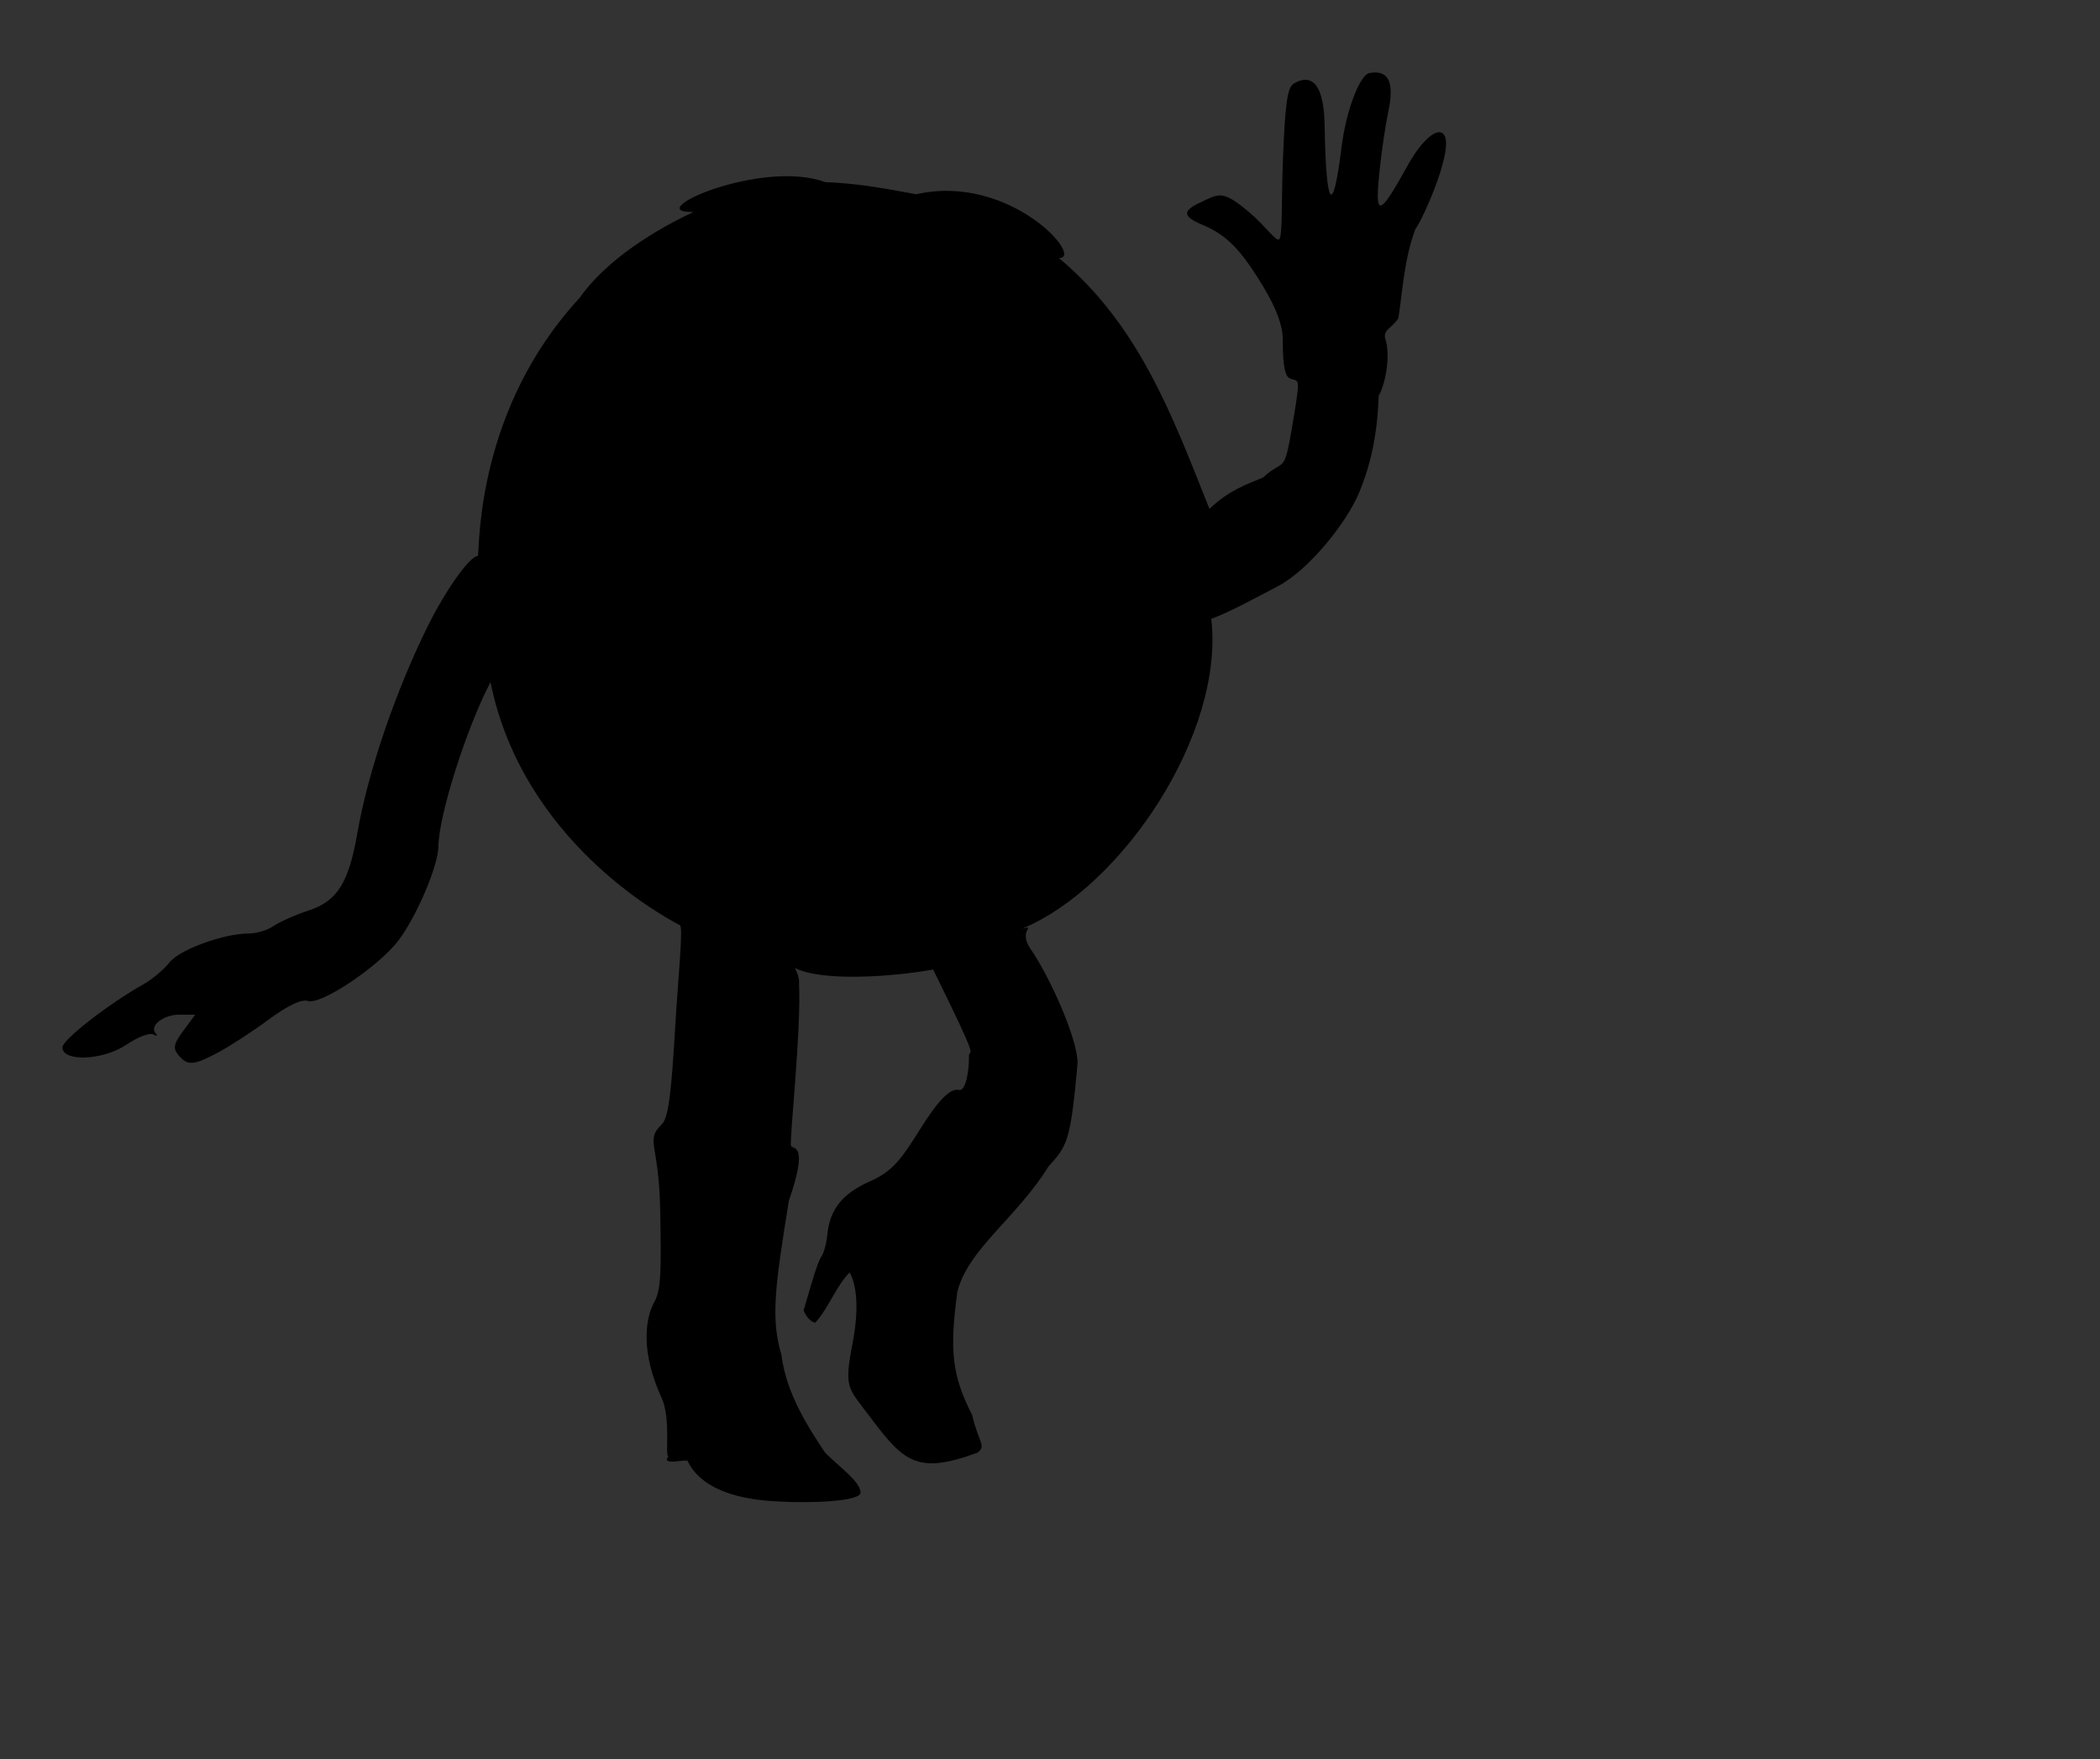 <?xml version="1.0" encoding="UTF-8" standalone="no"?>
<!-- Created with Inkscape (http://www.inkscape.org/) -->
<svg
   xmlns:dc="http://purl.org/dc/elements/1.1/"
   xmlns:cc="http://creativecommons.org/ns#"
   xmlns:rdf="http://www.w3.org/1999/02/22-rdf-syntax-ns#"
   xmlns:svg="http://www.w3.org/2000/svg"
   xmlns="http://www.w3.org/2000/svg"
   xmlns:sodipodi="http://sodipodi.sourceforge.net/DTD/sodipodi-0.dtd"
   xmlns:inkscape="http://www.inkscape.org/namespaces/inkscape"
   id="svg4226"
   sodipodi:version="0.32"
   inkscape:version="0.46"
   width="388"
   height="325"
   version="1.0"
   sodipodi:docname="GreenMM.svg"
   inkscape:output_extension="org.inkscape.output.svg.inkscape">
  <rect width="100%" height="100%" fill="#333333" stroke="none"/>
  <defs
     id="defs4229">
    <inkscape:perspective
       sodipodi:type="inkscape:persp3d"
       inkscape:vp_x="0 : 526.18109 : 1"
       inkscape:vp_y="0 : 1000 : 0"
       inkscape:vp_z="744.09448 : 526.18109 : 1"
       inkscape:persp3d-origin="372.04724 : 350.78739 : 1"
       id="perspective4233" />
  </defs>
  <sodipodi:namedview
     inkscape:window-height="1002"
     inkscape:window-width="1280"
     inkscape:pageshadow="2"
     inkscape:pageopacity="0.0"
     guidetolerance="10.0"
     gridtolerance="10.0"
     objecttolerance="10.0"
     borderopacity="1.0"
     bordercolor="#666666"
     pagecolor="#ffffff"
     id="base"
     showgrid="false"
     inkscape:zoom="0.60461539"
     inkscape:cx="278.55841"
     inkscape:cy="382.11077"
     inkscape:window-x="1148"
     inkscape:window-y="-4"
     inkscape:current-layer="svg4226" />
  <path
     style="opacity:1;fill:#000000"
     d="M 253.19,13.469 C 251.349,13.469 248.715,20.296 247.847,27.313 C 246.247,40.24 244.996,38.525 244.734,23.044 C 244.578,13.916 241.338,14.03 239.003,15.469 C 237.847,16.182 237.422,19.359 237.034,29.594 C 236.71,38.165 237.006,44.013 236.269,44.257 C 235.644,44.464 233.74,41.757 231.169,39.532 C 225.822,34.904 225.232,35.83 221.922,37.338 C 218.498,38.898 218.354,39.956 222.159,41.532 C 226.57,43.359 229.242,46.058 233.409,52.969 C 235.827,56.979 237.001,60.181 237.003,62.657 C 237.005,65.107 237.055,69.205 238.187,69.838 C 239.746,70.71 240.368,68.987 239.19,76.126 C 237.121,88.668 237.66,84.224 233.378,88.219 C 230.201,89.542 227.089,90.577 223.459,94.016 C 216.756,77.242 210.608,60.156 195.633,47.666 C 200.514,47.86 186.669,31.956 169.277,35.888 C 162.182,34.552 157.842,33.855 152.48,33.653 C 140.684,29.267 117.895,39.417 128.161,39.16 C 121.036,42.463 112.015,48.017 107.065,55.063 C 88.272,75.429 88.623,100.074 88.315,102.719 C 86.732,102.719 82.261,109.256 79.315,115.126 C 73.258,127.197 67.984,142.55 66.034,153.876 C 64.452,163.066 62.329,166.479 57.034,168.219 C 54.559,169.033 51.619,170.336 50.534,171.094 C 49.449,171.853 47.399,172.469 45.972,172.469 C 41.321,172.469 33.169,175.448 31.284,177.844 C 30.271,179.132 28.101,180.96 26.472,181.876 C 20.006,185.51 11.534,192.108 11.534,193.501 C 11.534,196.238 19.08,195.918 23.378,193.001 C 25.456,191.591 27.697,190.753 28.347,191.126 C 28.996,191.498 29.192,191.419 28.784,190.969 C 27.509,189.562 30.119,187.469 33.159,187.469 L 36.065,187.469 L 33.878,190.438 C 32.063,192.892 31.91,193.659 32.972,194.938 C 34.657,196.969 35.781,196.873 40.44,194.376 C 42.586,193.226 46.769,190.495 49.722,188.313 C 53.212,185.734 55.726,184.562 56.909,184.938 C 59.312,185.701 69.915,178.609 73.597,173.782 C 76.964,169.367 80.97,159.952 81.003,156.376 C 81.056,150.603 86.228,134.398 90.628,126.032 C 96.511,155.207 122.379,169.275 125.628,170.938 C 126.274,171.269 125.279,180.725 124.753,189.688 C 124.04,201.837 123.517,206.516 122.284,207.719 C 119.176,210.754 121.729,211.055 121.972,223.313 C 122.203,234.992 122.145,238.287 120.878,240.594 C 119.014,243.99 118.553,250.228 122.222,258.219 C 124.04,262.181 122.792,269.094 123.503,269.094 C 122.194,270.711 125.783,269.762 127.003,269.844 C 130.429,277.235 142.338,277.31 144.534,277.438 C 149.415,277.722 159.123,277.461 159.003,275.719 C 158.859,273.626 155.097,271.073 152.44,268.376 C 149.328,263.714 145.235,257.396 144.378,250.313 C 142.342,243.534 143.249,237.39 145.753,221.844 C 149.457,211.123 146.54,212.404 146.159,211.719 C 145.779,211.035 148.082,190.385 147.628,181.688 C 147.628,181.688 147.836,180.816 146.878,178.844 C 151.84,181.407 165.022,180.47 172.409,179.126 C 181.434,197.432 179.034,193.558 179.034,195.032 C 179.034,198.283 178.392,201.669 177.128,201.376 C 174.846,200.846 171.488,206.249 169.253,209.813 C 166.025,214.961 164.272,216.698 160.69,218.282 C 155.7,220.489 153.321,223.439 152.878,227.969 C 152.717,229.619 152.238,231.494 151.784,232.126 C 150.975,233.251 149.831,237.583 148.472,242.094 C 149.013,243.534 150.061,244.318 150.628,244.376 C 153.13,241.636 154.374,237.77 156.972,235.094 C 157.948,236.732 158.968,240.724 157.503,248.282 C 155.998,256.044 156.622,256.333 159.909,260.688 C 166.764,269.771 168.892,272.739 180.628,268.376 C 182.314,267.143 180.734,266.381 179.628,261.469 C 175.851,254.05 175.435,249.509 176.878,238.688 C 178.851,230.783 187.747,225.114 193.69,215.563 C 197.193,211.655 197.78,211.028 199.097,196.469 C 199.127,191.877 193.844,180.27 190.409,175.313 C 187.961,171.78 191.653,170.96 188.88,171.559 C 207.244,163.971 226.281,135.588 223.794,114.338 C 227.116,113.166 232.903,109.97 236.028,108.351 C 241.97,105.247 248.883,96.362 251.075,91.116 C 253.383,85.593 254.491,79.956 254.734,73.11 C 255.845,71.29 257.086,65.765 255.881,62.36 C 255.709,60.792 257.316,60.539 258.366,58.76 C 259.083,54.402 259.394,47.884 261.522,42.294 C 262.938,40.503 269.311,26.187 266.44,24.563 C 265.114,23.813 262.464,26.257 260.034,30.657 C 254.665,40.377 253.923,40.341 254.959,30.916 C 255.331,27.54 255.994,23.019 256.459,20.854 C 257.268,17.09 257.589,12.757 253.19,13.469 z"
     id="path4537"
     sodipodi:nodetypes="cssssssssssssccccccccssssssssssscccsssssscssssssccsscccscccsssssscccsscccccscccsccccssssc" />
  <path
     style="opacity:1;fill:#f6c8a1;fill-opacity:1;stroke:#fdf9ff;stroke-width:0.49;stroke-miterlimit:4;stroke-dasharray:none;stroke-opacity:1"
     d="M 136.463,410.313 C 119.233,426.716 117.58,454.065 109.244,475.313 C 109.104,478.871 111.668,487.476 113.181,490.157 C 115.535,488.378 121.029,483.227 123.65,478.845 C 128.876,467.196 132.034,439.269 139.431,432.063 C 140.596,429.762 139.426,425.445 138.869,420.563 C 138.146,414.227 137.111,410.313 136.463,410.313 z M 220.494,426.782 C 215.965,426.895 215.356,429.079 215.494,436.782 C 215.575,441.341 214.446,443.569 214.15,445.97 C 212.117,448.762 200.845,451.441 198.744,456.126 C 199.568,461.141 200.324,464.706 199.463,473.376 C 208.985,470.336 217.614,463.564 222.275,457.126 C 228.719,450.713 229.688,432.7 229.619,430.907 C 229.163,430.186 223.903,426.782 221.463,426.782 C 221.125,426.772 220.796,426.775 220.494,426.782 z M 181.681,439.907 C 176.196,441.168 171.088,443.751 166.244,446.563 C 169.901,449.894 170.42,455.49 172.9,459.563 C 174.379,467.523 172.013,469.882 167.963,473.72 C 172.669,480.034 179.703,479.939 187.744,480.688 C 194.915,466.928 191.356,459.893 189.744,455.72 C 187.638,449.476 185.034,444.49 181.681,439.907 z M 141.869,440.438 C 140.273,440.856 141.118,444.214 140.4,463.126 C 140.148,469.756 139.666,476.107 139.338,477.251 C 139.007,478.402 139.02,480.053 139.369,480.97 C 142.625,484.241 149.637,482.199 154.181,483.095 C 157.62,483.905 159.835,483.108 160.306,482.345 C 160.686,469.985 163.07,456.318 160.65,447.22 C 155.402,445 148.317,442.655 141.869,440.438 z"
     id="path4614" />
  <path
     style="opacity:1;fill:#00ffff;fill-opacity:1;stroke:#fdf9ff;stroke-width:0.49;stroke-miterlimit:4;stroke-dasharray:none;stroke-opacity:1"
     d="M 500.531,19.294 C 496.756,19.486 492.672,21.103 488.844,25.2 C 486.526,27.681 483.144,25.935 483.156,25.825 C 471.162,16.189 459.612,21.292 454.719,21.481 L 450.156,24.575 L 449.656,32.388 L 454.063,33.669 C 462.809,40.822 516.881,45.97 514.719,26.106 C 513.802,23.714 507.739,18.928 500.531,19.294 z M 469,49.919 L 462.25,103.294 L 505.75,102.138 C 516.124,99.797 529.768,98.985 526.25,69.356 C 522.653,59.968 521.612,52.382 511,52.794 L 469,49.919 z M 564.219,50.606 C 563.528,50.657 562.595,51.213 561.406,52.356 C 560.722,53.015 557.438,59.828 557.438,74.419 C 557.438,74.796 556.579,75.012 555.5,74.888 C 552.873,74.714 553.001,72.05 553.188,69.825 C 553.926,66.104 553.499,62.901 553.469,59.919 C 553.433,56.358 552.027,50.116 548.969,52.7 C 547.318,52.7 547.256,61.146 548.125,66.575 C 549.083,72.558 549.115,76.94 548.188,77.513 C 547.028,78.23 546.294,81.996 547.344,83.075 C 545.183,81.432 544.216,80.796 543.875,80.606 C 543.063,79.175 534.409,68.207 529.813,76.481 C 529.682,76.717 538.957,81.826 540.094,83.419 C 544.434,89.499 546.781,93.209 546.781,95.075 C 546.781,97.184 547.802,111.176 549.656,103.544 C 549.804,102.937 554.503,101.997 556.563,103.481 L 564.188,107.575 L 564.5,99.419 C 564.521,97.363 557.157,96.682 560.375,96.825 C 562.731,97.112 565.322,98.7 566.938,95.419 C 568.083,93.092 568.236,84.161 569.375,82.294 C 570.078,81.141 576.356,64.762 576.375,63.481 C 576.496,55.057 565.281,76.629 565.281,76.263 C 565.281,75.897 564.9,75.298 563.625,74.919 C 562.35,74.54 562.083,75.15 562.25,74.794 C 562.873,73.465 569.052,50.256 564.219,50.606 z M 447.813,67.7 C 445.034,67.793 442.075,68.959 442.094,71.294 C 437.938,72.77 432.984,72.684 428.625,73.794 C 424.086,74.582 422.371,76.267 420.094,79.075 C 415.997,83.235 410.994,85.593 405.156,90.013 C 403.936,90.861 401.728,91.392 401.313,92.888 C 401.041,93.918 402.808,95.482 405.594,95.075 C 409.661,94.934 416.429,88.323 423.406,83.856 C 425.648,84.14 401.049,99.127 416.688,91.825 C 418.926,90.78 427.991,84.699 427.625,84.513 C 426.383,83.881 425.26,81.775 426.281,82.606 C 426.772,83.006 428.941,84.577 430.094,85.325 C 430.046,85.731 429.007,85.571 428.406,85.231 C 427.74,84.855 421.186,92.324 421.719,92.856 C 421.836,92.973 421.993,96.436 427.094,95.888 C 432.449,91.108 437.817,90.303 442,85.981 C 442.002,86.199 444.702,84.155 444.938,82.794 C 447.102,87.479 451.447,84.718 452.938,83.794 C 453.275,83.585 455.58,82.82 455.156,82.638 C 453.628,81.981 452.335,77.028 451.031,72.638 C 450.425,70.596 450.169,68.334 450.406,67.95 C 449.642,67.753 448.739,67.669 447.813,67.7 z M 442.969,74.513 C 443.278,74.483 443.485,75.232 443.563,75.763 C 443.714,78.076 446.252,80.591 444.219,81.919 C 442.84,75.131 442.728,74.536 442.969,74.513 z M 550.969,82.544 C 554.677,84.124 557.606,85.942 557.219,90.231 C 557.013,91.769 557.045,92.186 556.688,92.544 C 556.618,80.041 546.143,86.906 550.969,82.544 z M 554.5,95.325 C 555.84,95.273 557.132,95.455 558.313,96.106 C 556.676,96.358 552.044,96.321 550.438,95.919 C 551.771,95.665 553.16,95.378 554.5,95.325 z M 509.031,103.544 C 505.748,103.301 503.068,116.669 492.938,120.888 C 491.469,120.857 486.211,125.113 486.438,129.356 C 486.571,131.851 480.922,143.298 481.438,143.919 C 481.953,144.54 482.679,145.327 482.938,145.575 C 483.769,146.371 489.307,135.238 489.938,136.2 C 491.994,141.14 492.205,143.586 490.281,150.544 C 489.152,154.436 490.474,159.538 491.938,160.544 C 494.707,163.968 496.728,167.865 500.406,170.481 C 503.391,172.213 513.608,171.882 513.563,169.481 C 513.55,168.809 512.367,163.885 511.688,161.919 C 508.892,156.726 507.902,157.563 508.938,144.325 C 508.949,140.049 509.186,139.322 509.375,138.544 C 516.633,125.558 530.925,115.333 528.688,112.013 C 528.261,116.614 518.681,114.708 515.219,113.263 C 506.879,109.78 503.95,107.611 510.094,104.075 C 509.733,103.733 509.371,103.569 509.031,103.544 z M 456.781,108.356 C 451.603,110.993 454.827,114.559 454.594,117.388 C 455.635,126.431 455.546,131.588 454.688,142.231 C 448.951,152.41 457.346,156.113 456.656,170.825 C 457.217,170.892 457.726,170.996 458.813,170.981 C 457.403,164.459 457.124,156.496 457.5,158.138 C 458.04,160.491 458.707,164.207 458.969,166.419 C 459.345,169.596 459.954,171.07 461.938,173.388 C 465.888,177.767 472.497,178.563 478.156,179.075 C 480.86,178.835 496.454,179.758 489.188,174.388 C 487.206,172.658 484.794,169.976 483.438,168.794 C 479.858,159.061 476.757,161.462 475.656,145.044 C 475.144,138.442 477.165,132.681 477.906,122.419 C 478.401,120.52 480.752,118.523 479.031,113.2 C 479.494,119.479 471.126,115.743 460.344,116.106 C 453.54,114.713 457.015,108.237 456.781,108.356 z"
     id="path4601" />
  <path
     style="opacity:1;fill:#46b54b;fill-opacity:1;stroke:#fdf9ff;stroke-width:0.49;stroke-miterlimit:4;stroke-dasharray:none;stroke-opacity:1"
     d="M 514.366,354.841 C 518.84,356.563 528.703,360.693 521.491,362.716 C 514.311,364.08 508.346,357.327 501.147,358.185 C 480.766,365.38 464.631,377.534 457.866,398.747 C 455.437,404.969 452.829,415.542 452.491,422.747 C 455.249,421.765 454.863,425.18 456.96,437.091 C 457.145,441.626 457.502,446.412 459.366,451.122 C 458.44,449.588 457.489,447.967 456.522,446.247 C 457.742,460.028 471.626,481.662 489.71,491.653 C 495.706,493.638 508.221,497.138 510.96,499.278 C 518.935,500.92 529.383,500.699 535.179,499.716 C 536.41,497.478 548.513,492.49 552.772,491.716 C 572.576,478.506 584.697,460.298 586.897,436.528 C 586.824,428.834 587.531,423.813 585.241,416.278 C 583.102,402.607 575.268,387.346 566.147,377.122 C 560.59,370.429 554.615,365.295 546.272,362.966 C 544.368,355.716 532.355,369.603 528.71,362.81 C 524.488,360.83 530.619,358.813 533.679,356.716 C 531.113,356.742 516.843,355.063 514.366,354.841 z M 496.491,372.591 C 501.61,378.7 518.072,374.482 526.585,380.06 C 530.205,381.187 534.03,386.822 528.835,384.528 C 526.186,390.882 519.505,396.062 512.772,395.028 C 506.6,395.182 499.713,391.217 497.179,385.685 C 490.958,387.049 495.705,383.691 497.147,381.06 C 494.397,382.983 487.649,376.128 491.897,377.622 C 494.23,379.525 504.057,378.637 497.741,374.935 L 496.491,372.591 z M 558.835,372.591 C 558.92,372.545 559.051,372.674 559.241,373.028 C 560.557,374.618 559.704,375.706 558.554,377.466 C 562.393,380.732 562.866,375.959 563.335,375.622 C 563.843,377.774 564.473,381.094 560.491,380.278 C 561.414,382.669 562.218,384.783 563.866,386.278 C 561.168,384.175 559.338,382.249 559.679,386.528 C 560.125,394.004 550.681,395.141 544.304,393.153 C 535.926,391.004 537.06,384.349 532.71,384.435 C 537.121,377.922 548.421,375.787 555.866,375.56 C 558.685,376.008 558.464,372.791 558.835,372.591 z M 533.397,403.403 C 534.98,403.444 536.689,403.743 538.679,404.372 C 543.443,402.507 548.954,405.766 552.866,408.81 C 548.041,405.929 541.061,403.241 538.366,405.185 C 529.342,400.838 522.115,410.01 510.022,411.653 C 522.251,407.924 526.537,403.227 533.397,403.403 z M 497.304,410.31 C 497.368,410.288 497.456,410.302 497.585,410.31 C 499.129,410.403 504.98,412.429 506.179,412.872 C 513.213,415.127 541.901,411.289 556.929,413.56 C 547.858,423.089 522.713,419.874 517.116,418.466 C 510.584,416.087 504.636,412.878 497.804,410.997 C 497.221,410.604 497.111,410.376 497.304,410.31 z M 564.897,410.466 C 564.009,412.025 559.737,411.642 557.804,416.466 C 558.161,415.446 558.444,414.338 558.647,413.122 C 560.921,412.185 562.431,410.795 564.897,410.466 z M 557.647,416.903 C 557.539,417.216 557.423,417.55 557.335,417.903 C 554.46,429.811 534.927,431.076 507.741,418.528 C 512.981,418.784 550.014,436.932 557.647,416.903 z M 511.71,441.935 C 518.925,443.177 526.413,440.856 526.866,444.185 C 529.766,443.636 533.353,441.284 537.929,445.841 C 552.532,437.246 558.189,450.835 559.179,454.185 C 559.047,463.843 555.87,478.246 559.085,479.185 C 558.221,481.779 557.638,484.649 557.085,486.091 C 554.337,487.011 549.253,486.104 545.772,486.216 C 546.054,483.205 546.307,478.533 546.491,476.341 C 546.564,475.47 548.219,476.43 548.304,475.685 C 549.143,468.235 549.316,462.777 549.679,458.56 C 550.104,453.616 544.117,452.117 543.304,458.122 C 542.831,461.608 539.201,478.791 544.772,479.591 C 543.903,483.212 543.019,486.466 542.772,486.747 C 538.18,487.183 533.476,487.175 528.366,487.466 C 528.21,487.475 528.787,483.895 529.71,479.872 C 532.683,481.543 532.722,466.285 532.741,461.341 C 532.78,450.446 526.404,454.727 526.054,459.622 C 525.974,460.736 522.191,479.975 527.241,480.247 C 527.258,483.495 526.645,486.511 526.241,487.778 C 521.644,488.704 513.088,488.625 507.554,489.185 C 506.477,476.503 510.093,482.421 512.429,479.122 C 513.224,471.984 514.672,465.003 514.179,457.56 C 513.85,455.315 514.134,453.1 510.147,453.653 C 509.508,452.338 511.203,446.949 511.71,441.935 z"
     id="path4239" />
</svg>
